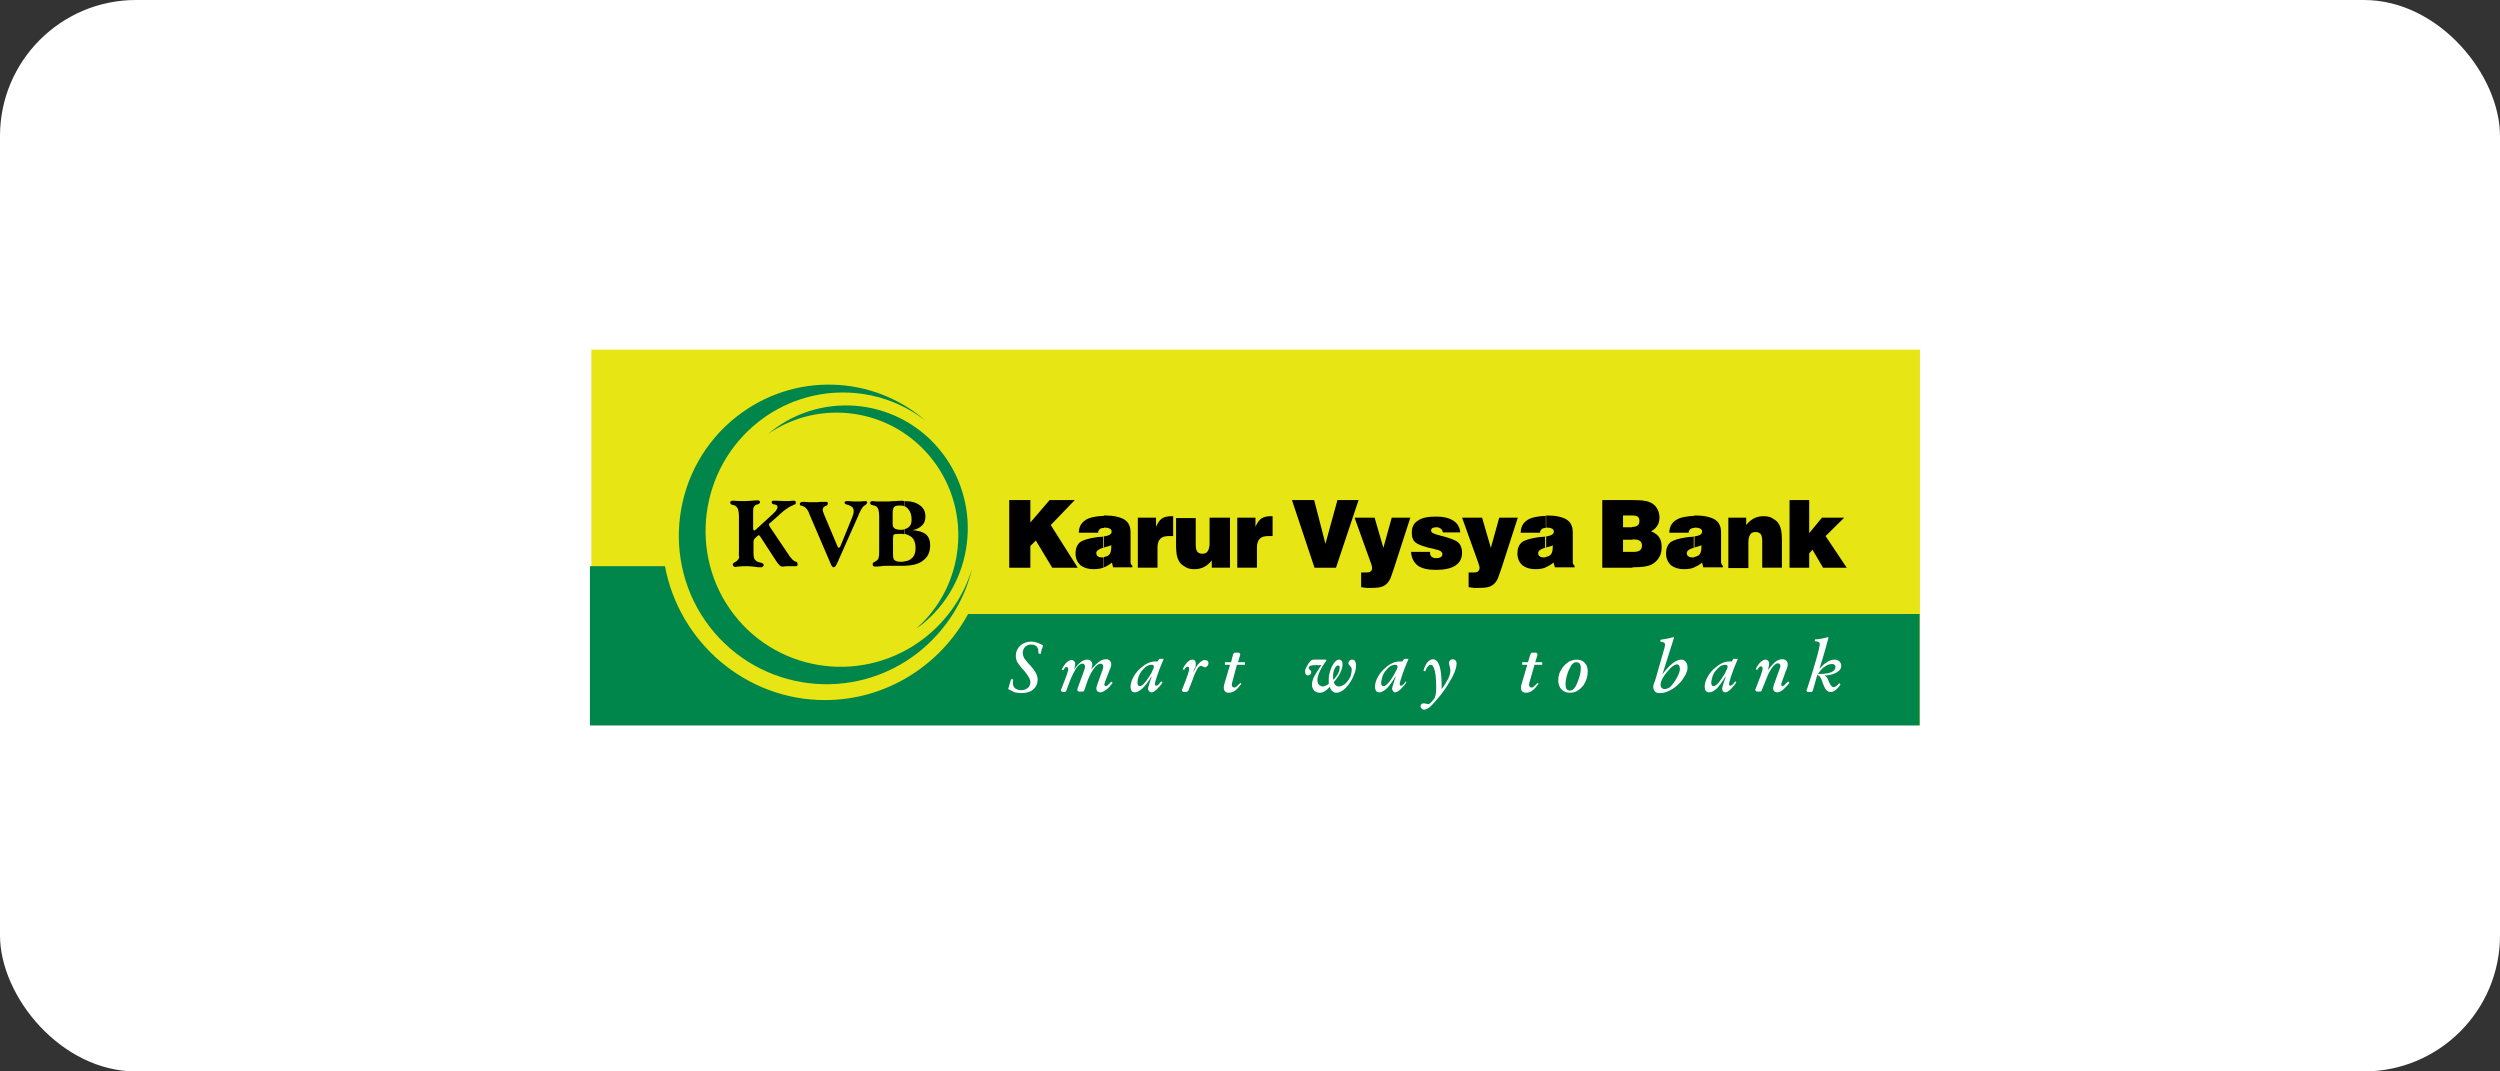 <svg width="147" height="63" viewBox="0 0 147 63" fill="none" xmlns="http://www.w3.org/2000/svg">
<rect x="0" y="0" width="147" height="63" fill="#333333" stroke="none"/>
<g clip-path="url(#clip0_1403_4196)">
<rect width="147" height="63" rx="8" fill="white"/>
<g clip-path="url(#clip1_1403_4196)">
<path d="M112.893 20.558H34.773V42.657H112.893V20.558Z" fill="#E7E514"/>
<path d="M48.868 33.206L47.561 30.157V30.135C47.476 29.962 47.39 29.854 47.283 29.79L47.219 29.768L47.154 29.746C47.09 29.725 47.069 29.725 47.047 29.703L47.026 29.638C47.026 29.595 47.047 29.573 47.069 29.552C47.09 29.53 47.133 29.508 47.197 29.508C47.219 29.508 47.24 29.508 47.283 29.508H47.304C47.454 29.53 47.583 29.53 47.711 29.53C47.797 29.53 47.883 29.53 47.947 29.53C48.033 29.53 48.14 29.53 48.247 29.508C48.268 29.508 48.332 29.508 48.397 29.508C48.461 29.508 48.504 29.508 48.547 29.508C48.59 29.508 48.632 29.508 48.654 29.53C48.675 29.552 48.675 29.573 48.675 29.616L48.654 29.681C48.654 29.703 48.611 29.725 48.568 29.746H48.547C48.44 29.79 48.375 29.876 48.375 29.962C48.375 29.984 48.375 30.027 48.397 30.092C48.418 30.135 48.44 30.2 48.461 30.265L49.254 32.146L49.275 32.19L49.318 32.211L49.361 32.19L49.404 32.146L50.11 30.417C50.132 30.352 50.153 30.287 50.175 30.222C50.196 30.157 50.196 30.114 50.196 30.049C50.196 29.962 50.175 29.898 50.132 29.833C50.089 29.79 50.003 29.746 49.917 29.703L49.853 29.681H49.832C49.725 29.66 49.66 29.616 49.66 29.552C49.66 29.508 49.682 29.487 49.703 29.487C49.725 29.465 49.768 29.465 49.81 29.465H49.853H49.896H49.917C50.089 29.487 50.26 29.487 50.41 29.487C50.474 29.487 50.539 29.487 50.603 29.487C50.667 29.487 50.731 29.465 50.817 29.465H50.86H50.881C50.924 29.465 50.946 29.465 50.967 29.487C50.989 29.508 50.989 29.53 50.989 29.552C50.989 29.595 50.946 29.66 50.86 29.703L50.839 29.725L50.774 29.768C50.71 29.833 50.624 29.962 50.517 30.2L50.496 30.244V30.265L50.474 30.308L49.339 32.86L49.318 32.903L49.296 32.968C49.211 33.141 49.168 33.249 49.125 33.292C49.082 33.336 49.039 33.357 49.018 33.357L48.954 33.336C48.932 33.314 48.911 33.271 48.868 33.206ZM53.173 29.465V29.768C53.088 29.725 53.002 29.725 52.895 29.725C52.745 29.725 52.638 29.746 52.574 29.811C52.509 29.876 52.488 30.027 52.488 30.244V30.784C52.488 30.914 52.509 31 52.595 31.065C52.659 31.108 52.766 31.152 52.938 31.152C53.023 31.152 53.109 31.152 53.173 31.13V31.411C53.066 31.39 52.981 31.39 52.852 31.39C52.681 31.39 52.595 31.411 52.552 31.433C52.531 31.454 52.509 31.541 52.509 31.671V32.579C52.509 32.773 52.531 32.903 52.617 32.947C52.681 33.011 52.809 33.033 53.002 33.033C53.066 33.033 53.109 33.033 53.173 33.011V33.271C53.088 33.271 53.023 33.271 52.938 33.271C52.809 33.271 52.638 33.271 52.445 33.271C52.402 33.271 52.359 33.271 52.338 33.271H52.295C52.209 33.271 52.145 33.271 52.102 33.271C51.995 33.271 51.91 33.271 51.824 33.292C51.738 33.292 51.631 33.314 51.545 33.314H51.503C51.46 33.314 51.417 33.314 51.417 33.314L51.331 33.271L51.31 33.184L51.331 33.098C51.353 33.076 51.395 33.055 51.438 33.033C51.524 32.99 51.567 32.947 51.61 32.903C51.653 32.86 51.674 32.795 51.674 32.73C51.695 32.665 51.695 32.536 51.695 32.341V30.352C51.695 30.179 51.674 30.071 51.653 29.984C51.631 29.898 51.588 29.833 51.545 29.79C51.481 29.746 51.417 29.725 51.31 29.703L51.224 29.681L51.181 29.638L51.16 29.573L51.181 29.508L51.267 29.465H51.31H51.331C51.438 29.487 51.567 29.487 51.674 29.487C51.781 29.487 51.91 29.487 52.038 29.487C52.102 29.487 52.188 29.487 52.252 29.487C52.338 29.487 52.424 29.465 52.509 29.465C52.531 29.465 52.574 29.465 52.638 29.465C52.831 29.444 52.981 29.444 53.066 29.444L53.173 29.465ZM43.449 32.341V30.352C43.449 30.179 43.427 30.071 43.406 29.984C43.384 29.898 43.342 29.833 43.299 29.79L43.213 29.725C43.17 29.703 43.127 29.703 43.063 29.681H43.042L42.999 29.66L42.956 29.616L42.935 29.552C42.935 29.508 42.956 29.487 42.977 29.465C42.999 29.444 43.042 29.444 43.084 29.444H43.127H43.17H43.192C43.406 29.465 43.599 29.465 43.791 29.465C44.006 29.465 44.198 29.444 44.434 29.422H44.477H44.52H44.541C44.584 29.422 44.627 29.422 44.648 29.444C44.67 29.465 44.691 29.487 44.691 29.53C44.691 29.573 44.648 29.616 44.562 29.66H44.541C44.498 29.66 44.477 29.681 44.455 29.681L44.391 29.725C44.348 29.768 44.327 29.811 44.306 29.854C44.284 29.898 44.284 30.006 44.284 30.179V31.108L44.306 31.173L44.348 31.195L44.391 31.173L44.455 31.13L45.419 30.244C45.526 30.135 45.612 30.071 45.655 29.984C45.698 29.919 45.719 29.854 45.719 29.811C45.719 29.725 45.655 29.681 45.548 29.66H45.526H45.505C45.419 29.638 45.377 29.595 45.377 29.552C45.377 29.508 45.377 29.487 45.398 29.465C45.419 29.444 45.441 29.444 45.505 29.444H45.569H45.633H45.676C45.848 29.444 45.998 29.465 46.126 29.465C46.276 29.465 46.426 29.465 46.597 29.444H46.619H46.64H46.662C46.726 29.444 46.769 29.444 46.769 29.465C46.79 29.487 46.79 29.508 46.79 29.552C46.79 29.595 46.79 29.616 46.769 29.638C46.769 29.66 46.726 29.66 46.662 29.681L46.64 29.703C46.597 29.725 46.555 29.746 46.533 29.746C46.362 29.833 46.126 29.984 45.848 30.244L45.826 30.265L45.805 30.287L45.291 30.741C45.248 30.762 45.227 30.784 45.227 30.806L45.205 30.849L45.227 30.892C45.227 30.914 45.248 30.936 45.269 30.979L46.447 32.73C46.512 32.795 46.555 32.86 46.597 32.903C46.64 32.947 46.705 32.99 46.747 33.011L46.812 33.033C46.855 33.033 46.876 33.055 46.876 33.076C46.876 33.098 46.897 33.12 46.897 33.163C46.897 33.206 46.897 33.249 46.876 33.271C46.855 33.292 46.812 33.292 46.747 33.292H46.683H46.64C46.597 33.292 46.555 33.292 46.512 33.292C46.469 33.292 46.426 33.292 46.383 33.292C46.276 33.292 46.169 33.292 46.041 33.314H46.019H45.998C45.933 33.314 45.891 33.292 45.826 33.228C45.762 33.163 45.698 33.076 45.612 32.947L44.712 31.563L44.67 31.498L44.627 31.476H44.584L44.562 31.498L44.391 31.649L44.327 31.736C44.327 31.757 44.306 31.8 44.306 31.844V32.536C44.306 32.687 44.327 32.773 44.348 32.838C44.37 32.903 44.434 32.947 44.498 33.011C44.541 33.033 44.605 33.055 44.691 33.076H44.712C44.777 33.098 44.841 33.12 44.862 33.141C44.884 33.163 44.905 33.184 44.905 33.228C44.905 33.271 44.884 33.292 44.862 33.314L44.777 33.357C44.734 33.357 44.712 33.357 44.691 33.357H44.605C44.498 33.336 44.391 33.336 44.284 33.314C44.177 33.314 44.07 33.292 43.984 33.292C43.898 33.292 43.791 33.292 43.684 33.292C43.599 33.292 43.492 33.314 43.406 33.314C43.363 33.314 43.32 33.314 43.299 33.336H43.213L43.127 33.292L43.084 33.206C43.084 33.163 43.127 33.098 43.213 33.055C43.256 33.033 43.299 33.011 43.32 32.99L43.384 32.925C43.427 32.882 43.449 32.817 43.47 32.752C43.427 32.665 43.449 32.536 43.449 32.341ZM53.173 33.271V33.011C53.366 32.99 53.516 32.925 53.623 32.817C53.773 32.687 53.837 32.471 53.837 32.211C53.837 31.93 53.752 31.714 53.602 31.584C53.495 31.498 53.366 31.433 53.195 31.39V31.108C53.302 31.087 53.388 31.044 53.452 30.979C53.559 30.892 53.602 30.741 53.602 30.546C53.602 30.287 53.538 30.092 53.409 29.941C53.345 29.854 53.281 29.811 53.195 29.768V29.465C53.58 29.465 53.88 29.552 54.073 29.703C54.309 29.854 54.416 30.092 54.416 30.373C54.416 30.59 54.352 30.762 54.223 30.892C54.094 31.022 53.902 31.13 53.645 31.173C54.009 31.195 54.266 31.282 54.437 31.411C54.609 31.563 54.694 31.779 54.694 32.06C54.694 32.471 54.544 32.773 54.266 32.968C54.03 33.163 53.666 33.249 53.173 33.271Z" fill="black"/>
<path d="M45.356 25.358C48.462 22.915 52.981 23.477 55.402 26.634C57.822 29.77 57.265 34.332 54.138 36.776C54.052 36.84 53.945 36.905 53.859 36.97C56.73 34.483 57.201 30.094 54.845 27.045C52.489 23.996 48.183 23.369 45.077 25.575C45.184 25.51 45.27 25.423 45.356 25.358Z" fill="#00854A"/>
<path d="M43.32 24.492C46.683 21.854 51.352 22.049 54.437 24.752C51.631 22.546 47.561 22.481 44.605 24.795C41.113 27.541 40.449 32.622 43.148 36.125C45.847 39.628 50.902 40.234 54.394 37.488C55.765 36.407 56.686 34.979 57.157 33.444C56.707 35.325 55.636 37.055 54.008 38.353C50.196 41.358 44.691 40.688 41.734 36.861C38.779 33.033 39.507 27.476 43.32 24.492Z" fill="#00854A"/>
<path d="M34.71 33.294H39.101C39.936 37.77 43.856 41.165 48.505 41.165C52.124 41.165 55.295 39.111 56.923 36.105H112.872V42.657H34.688V33.294H34.71Z" fill="#00854A"/>
<path d="M80.035 34.526V33.661H80.356C80.463 33.661 80.549 33.64 80.592 33.596C80.656 33.553 80.678 33.488 80.678 33.402C80.678 33.359 80.678 33.315 80.656 33.272C80.656 33.229 80.635 33.164 80.613 33.121L79.649 30.439H80.828L81.342 32.213L81.834 30.439H82.927L81.984 33.359C81.877 33.683 81.791 33.921 81.749 34.029C81.684 34.159 81.62 34.245 81.556 34.31C81.47 34.397 81.363 34.461 81.234 34.505C81.106 34.548 80.913 34.569 80.635 34.569C80.549 34.569 80.463 34.569 80.356 34.569C80.249 34.548 80.142 34.548 80.035 34.526Z" fill="black"/>
<path d="M86.355 34.526V33.661H86.677C86.784 33.661 86.869 33.64 86.912 33.596C86.955 33.553 86.998 33.488 86.998 33.402C86.998 33.359 86.998 33.315 86.977 33.272C86.955 33.229 86.955 33.164 86.934 33.121L85.97 30.439H87.148L87.662 32.213L88.155 30.439H89.247L88.305 33.359C88.197 33.683 88.112 33.921 88.069 34.029C88.005 34.159 87.94 34.245 87.876 34.31C87.79 34.397 87.683 34.461 87.555 34.505C87.426 34.548 87.234 34.569 86.955 34.569C86.869 34.569 86.784 34.569 86.677 34.569C86.57 34.548 86.462 34.548 86.355 34.526Z" fill="black"/>
<path d="M59.343 33.381V29.402H60.585V30.721L61.72 29.402H63.198L61.785 30.873L63.37 33.381H61.87L60.906 31.781L60.585 32.105V33.381H59.343Z" fill="black"/>
<path d="M64.913 30.331V31.045C64.806 31.045 64.72 31.066 64.677 31.11C64.613 31.153 64.57 31.239 64.57 31.326H63.435C63.435 31.002 63.563 30.742 63.842 30.569C64.078 30.418 64.442 30.353 64.913 30.331ZM64.913 32.191C64.613 32.277 64.463 32.385 64.463 32.515C64.463 32.602 64.485 32.666 64.549 32.71C64.613 32.753 64.677 32.775 64.784 32.775C64.827 32.775 64.87 32.775 64.891 32.775V33.38H64.87C64.699 33.445 64.506 33.467 64.292 33.467C63.971 33.467 63.713 33.38 63.521 33.229C63.349 33.056 63.242 32.84 63.242 32.537C63.242 32.256 63.328 32.039 63.499 31.888C63.671 31.758 64.013 31.65 64.506 31.585C64.57 31.585 64.656 31.564 64.763 31.564C64.806 31.564 64.827 31.564 64.87 31.542V32.191H64.913ZM65.341 32.061C65.234 32.104 65.084 32.148 64.913 32.191V31.542C65.213 31.499 65.363 31.412 65.363 31.261C65.363 31.174 65.32 31.11 65.256 31.088C65.191 31.045 65.084 31.023 64.934 31.023H64.913V30.31H64.977C65.213 30.31 65.448 30.331 65.641 30.374C65.834 30.418 66.005 30.483 66.112 30.547C66.241 30.634 66.348 30.742 66.391 30.872C66.455 30.98 66.477 31.153 66.477 31.369V33.013C66.477 33.077 66.477 33.121 66.498 33.164C66.519 33.207 66.562 33.25 66.584 33.272V33.358H65.448L65.384 33.077C65.234 33.207 65.084 33.294 64.913 33.358V32.753C65.041 32.731 65.149 32.688 65.213 32.623C65.299 32.537 65.341 32.385 65.341 32.191V32.104V32.061Z" fill="black"/>
<path d="M66.904 33.38V30.439H67.975V30.98C68.061 30.763 68.168 30.612 68.297 30.504C68.447 30.396 68.639 30.352 68.875 30.352H68.982V31.52C68.939 31.52 68.896 31.52 68.853 31.52C68.811 31.52 68.768 31.52 68.746 31.52C68.511 31.52 68.339 31.564 68.232 31.672C68.125 31.78 68.061 31.953 68.061 32.169V33.38H66.904Z" fill="black"/>
<path d="M72.323 30.439V33.38H71.251V32.948C71.123 33.121 70.973 33.251 70.802 33.337C70.63 33.423 70.438 33.467 70.245 33.467C70.073 33.467 69.902 33.445 69.773 33.38C69.645 33.315 69.516 33.229 69.409 33.121C69.324 33.013 69.259 32.883 69.217 32.731C69.174 32.58 69.152 32.321 69.152 31.975V30.461H70.309V31.975C70.309 32.191 70.331 32.342 70.395 32.429C70.459 32.515 70.566 32.559 70.695 32.559C70.844 32.559 70.952 32.515 71.016 32.407C71.08 32.299 71.123 32.148 71.123 31.953V30.439H72.323Z" fill="black"/>
<path d="M72.751 33.38V30.439H73.822V30.98C73.908 30.763 74.015 30.612 74.143 30.504C74.293 30.396 74.486 30.352 74.722 30.352H74.829V31.52C74.786 31.52 74.743 31.52 74.7 31.52C74.657 31.52 74.615 31.52 74.593 31.52C74.358 31.52 74.186 31.564 74.079 31.672C73.972 31.78 73.908 31.953 73.908 32.169V33.38H72.751Z" fill="black"/>
<path d="M75.965 29.402H77.272L77.936 31.976L78.642 29.402H79.885L78.557 33.381H77.293L75.965 29.402Z" fill="black"/>
<path d="M82.97 32.45H84.084C84.084 32.58 84.105 32.666 84.169 32.731C84.234 32.796 84.341 32.818 84.448 32.818C84.576 32.818 84.662 32.796 84.726 32.753C84.79 32.709 84.812 32.645 84.812 32.58C84.812 32.45 84.662 32.342 84.383 32.298L84.319 32.277C83.784 32.169 83.42 32.039 83.248 31.909C83.077 31.779 83.013 31.585 83.013 31.326C83.013 31.001 83.12 30.763 83.377 30.612C83.612 30.439 83.977 30.374 84.448 30.374C84.876 30.374 85.219 30.46 85.454 30.612C85.69 30.763 85.84 31.001 85.861 31.304H84.833C84.833 31.217 84.79 31.152 84.726 31.088C84.662 31.044 84.576 31.001 84.469 31.001C84.362 31.001 84.298 31.023 84.234 31.044C84.169 31.088 84.148 31.131 84.148 31.196C84.148 31.304 84.276 31.39 84.555 31.455C84.619 31.477 84.683 31.477 84.705 31.498C85.24 31.628 85.583 31.758 85.733 31.888C85.883 32.017 85.969 32.234 85.969 32.493C85.969 32.839 85.84 33.077 85.583 33.25C85.326 33.423 84.94 33.509 84.426 33.509C83.955 33.509 83.591 33.423 83.355 33.25C83.12 33.055 82.991 32.796 82.97 32.45Z" fill="black"/>
<path d="M90.894 30.331V31.045C90.787 31.045 90.702 31.066 90.659 31.11C90.594 31.153 90.552 31.239 90.552 31.326H89.416C89.416 31.002 89.545 30.742 89.823 30.569C90.059 30.418 90.423 30.353 90.894 30.331ZM90.894 32.191C90.594 32.277 90.445 32.385 90.445 32.515C90.445 32.602 90.466 32.666 90.53 32.71C90.594 32.753 90.659 32.775 90.766 32.775C90.809 32.775 90.852 32.775 90.873 32.775V33.38H90.852C90.68 33.445 90.487 33.467 90.273 33.467C89.952 33.467 89.695 33.38 89.502 33.229C89.331 33.056 89.224 32.84 89.224 32.537C89.224 32.256 89.309 32.039 89.481 31.888C89.652 31.758 89.995 31.65 90.487 31.585C90.552 31.585 90.637 31.564 90.745 31.564C90.787 31.564 90.809 31.564 90.852 31.542V32.191H90.894ZM91.344 32.061C91.237 32.104 91.087 32.148 90.916 32.191V31.542C91.216 31.499 91.366 31.412 91.366 31.261C91.366 31.174 91.323 31.11 91.258 31.088C91.194 31.045 91.087 31.023 90.937 31.023H90.916V30.31H90.98C91.216 30.31 91.451 30.331 91.644 30.374C91.858 30.418 92.008 30.483 92.115 30.547C92.244 30.634 92.351 30.742 92.394 30.872C92.458 30.98 92.48 31.153 92.48 31.369V33.013C92.48 33.077 92.48 33.121 92.501 33.164C92.522 33.207 92.565 33.25 92.587 33.272V33.358H91.43L91.344 33.077C91.194 33.207 91.044 33.294 90.873 33.358V32.753C91.001 32.731 91.109 32.688 91.173 32.623C91.258 32.537 91.301 32.385 91.301 32.191C91.301 32.148 91.301 32.126 91.301 32.104L91.344 32.061Z" fill="black"/>
<path d="M95.435 32.451H95.992V33.381H95.949H94.214V29.402H95.82C95.885 29.402 95.927 29.402 95.992 29.402V30.311C95.927 30.311 95.863 30.311 95.778 30.311H95.435V31.003H95.949H95.992V31.738H95.435V32.451ZM95.992 32.451H96.013C96.206 32.451 96.335 32.43 96.42 32.365C96.506 32.3 96.549 32.213 96.549 32.084C96.549 31.954 96.506 31.867 96.42 31.802C96.335 31.738 96.206 31.716 95.992 31.716H95.97V30.981C96.12 30.981 96.227 30.959 96.292 30.894C96.356 30.851 96.399 30.765 96.399 30.635C96.399 30.505 96.356 30.419 96.292 30.375C96.227 30.332 96.12 30.311 95.97 30.311V29.402C96.227 29.402 96.42 29.424 96.549 29.424C96.72 29.446 96.849 29.467 96.956 29.511C97.148 29.575 97.32 29.705 97.406 29.856C97.513 30.008 97.577 30.202 97.577 30.44C97.577 30.613 97.534 30.786 97.448 30.916C97.363 31.046 97.255 31.154 97.084 31.24C97.298 31.327 97.448 31.435 97.555 31.586C97.662 31.738 97.705 31.932 97.705 32.17C97.705 32.408 97.662 32.603 97.555 32.776C97.448 32.949 97.32 33.078 97.127 33.186C96.999 33.251 96.849 33.295 96.699 33.316C96.549 33.338 96.292 33.359 95.949 33.359V32.451H95.992Z" fill="black"/>
<path d="M99.635 30.331V31.045C99.528 31.045 99.442 31.066 99.399 31.11C99.335 31.153 99.292 31.239 99.292 31.326H98.157C98.157 31.002 98.285 30.742 98.564 30.569C98.799 30.418 99.163 30.353 99.635 30.331ZM99.635 32.191C99.335 32.277 99.185 32.385 99.185 32.515C99.185 32.602 99.206 32.666 99.27 32.71C99.335 32.753 99.399 32.775 99.506 32.775C99.549 32.775 99.592 32.775 99.613 32.775V33.38H99.592C99.42 33.445 99.228 33.467 99.013 33.467C98.692 33.467 98.435 33.38 98.242 33.229C98.071 33.056 97.964 32.84 97.964 32.537C97.964 32.256 98.05 32.039 98.221 31.888C98.392 31.758 98.735 31.65 99.228 31.585C99.292 31.585 99.378 31.564 99.485 31.564C99.528 31.564 99.549 31.564 99.592 31.542V32.191H99.635ZM100.063 32.061C99.956 32.104 99.806 32.148 99.635 32.191V31.542C99.934 31.499 100.084 31.412 100.084 31.261C100.084 31.174 100.042 31.11 99.977 31.088C99.913 31.045 99.806 31.023 99.656 31.023H99.635V30.31H99.699C99.934 30.31 100.17 30.331 100.363 30.374C100.556 30.418 100.727 30.483 100.834 30.547C100.963 30.634 101.07 30.742 101.113 30.872C101.177 30.98 101.198 31.153 101.198 31.369V33.013C101.198 33.077 101.198 33.121 101.22 33.164C101.241 33.207 101.284 33.25 101.305 33.272V33.358H100.149L100.084 33.077C99.934 33.207 99.785 33.294 99.613 33.358V32.753C99.742 32.731 99.849 32.688 99.913 32.623C99.999 32.537 100.042 32.385 100.042 32.191V32.104L100.063 32.061Z" fill="black"/>
<path d="M101.627 33.38V30.439H102.677V30.872C102.805 30.698 102.976 30.569 103.126 30.482C103.298 30.396 103.491 30.352 103.683 30.352C103.855 30.352 104.026 30.374 104.155 30.439C104.283 30.504 104.412 30.59 104.519 30.698C104.604 30.807 104.669 30.936 104.711 31.088C104.754 31.239 104.776 31.499 104.776 31.845V33.38H103.619V31.866C103.619 31.65 103.598 31.499 103.533 31.412C103.469 31.326 103.362 31.282 103.233 31.282C103.084 31.282 102.976 31.326 102.912 31.434C102.848 31.542 102.805 31.672 102.805 31.888V33.401H101.627V33.38Z" fill="black"/>
<path d="M105.225 33.381V29.402H106.381V31.348L107.131 30.44H108.438L107.345 31.521L108.588 33.381H107.195L106.574 32.322L106.381 32.538V33.381H105.225Z" fill="black"/>
<path d="M106.596 40.602L106.554 40.667C106.532 40.689 106.489 40.689 106.446 40.689H106.382H106.361C106.318 40.689 106.275 40.689 106.254 40.667L106.211 40.602L106.232 40.559L106.254 40.516C106.468 39.889 106.639 39.305 106.789 38.786C106.939 38.267 107.003 37.964 107.003 37.856C107.003 37.77 106.918 37.726 106.768 37.705H106.704L106.725 37.596C106.853 37.596 106.982 37.575 107.111 37.553C107.239 37.532 107.368 37.488 107.475 37.467L107.517 37.488C107.389 37.986 107.282 38.353 107.196 38.635C107.111 38.916 107.046 39.132 106.982 39.326C107.153 39.132 107.303 39.002 107.453 38.916C107.603 38.829 107.732 38.786 107.882 38.786C107.989 38.786 108.096 38.829 108.16 38.894C108.224 38.959 108.267 39.045 108.267 39.153C108.267 39.305 108.182 39.434 107.989 39.543C107.796 39.651 107.56 39.716 107.282 39.716C107.325 39.737 107.368 39.781 107.41 39.824C107.453 39.867 107.496 39.975 107.539 40.083L107.56 40.127C107.646 40.321 107.732 40.408 107.817 40.408C107.86 40.408 107.903 40.386 107.967 40.343C108.032 40.3 108.074 40.256 108.139 40.17L108.224 40.235C108.139 40.386 108.032 40.494 107.924 40.581C107.817 40.667 107.732 40.689 107.625 40.689C107.539 40.689 107.453 40.645 107.389 40.581C107.325 40.516 107.26 40.364 107.175 40.17C107.175 40.148 107.153 40.127 107.153 40.083C107.068 39.824 106.961 39.694 106.853 39.694L106.596 40.602ZM106.896 39.629H106.961H107.025C107.303 39.629 107.539 39.586 107.689 39.521C107.839 39.456 107.924 39.348 107.924 39.218C107.924 39.153 107.903 39.11 107.86 39.089C107.817 39.045 107.775 39.045 107.71 39.045C107.582 39.045 107.453 39.089 107.303 39.197C107.153 39.283 107.025 39.434 106.896 39.629ZM103.319 39.391L103.233 39.348C103.319 39.175 103.405 39.045 103.512 38.937C103.619 38.851 103.705 38.786 103.812 38.786C103.876 38.786 103.919 38.807 103.962 38.851C104.005 38.894 104.026 38.937 104.026 39.002C104.026 39.045 104.026 39.11 104.005 39.175C103.983 39.24 103.983 39.326 103.94 39.413C104.112 39.197 104.262 39.024 104.39 38.916C104.54 38.807 104.669 38.764 104.797 38.764C104.904 38.764 104.968 38.786 105.033 38.851C105.097 38.894 105.118 38.98 105.118 39.067C105.118 39.11 105.118 39.153 105.097 39.218C105.076 39.283 105.054 39.37 104.99 39.499L104.968 39.564C104.819 39.975 104.733 40.213 104.733 40.256L104.754 40.321L104.819 40.343C104.84 40.343 104.883 40.321 104.926 40.278C104.968 40.235 105.033 40.17 105.14 40.062L105.226 40.148C105.076 40.343 104.926 40.472 104.819 40.581C104.69 40.667 104.583 40.71 104.497 40.71C104.433 40.71 104.369 40.689 104.326 40.645C104.283 40.602 104.262 40.559 104.262 40.472C104.262 40.429 104.262 40.386 104.283 40.343C104.304 40.3 104.304 40.213 104.347 40.148L104.604 39.434L104.626 39.37C104.669 39.261 104.69 39.197 104.69 39.153C104.69 39.11 104.669 39.067 104.647 39.045C104.626 39.024 104.583 39.002 104.54 39.002C104.433 39.002 104.326 39.089 104.197 39.261C104.069 39.434 103.962 39.651 103.855 39.932L103.619 40.516C103.598 40.581 103.576 40.624 103.555 40.645C103.533 40.667 103.49 40.667 103.448 40.667H103.405H103.383C103.319 40.667 103.276 40.667 103.255 40.645L103.212 40.581V40.559V40.537L103.233 40.494C103.362 40.148 103.469 39.889 103.533 39.716C103.598 39.521 103.64 39.413 103.64 39.326C103.64 39.283 103.64 39.24 103.619 39.218C103.598 39.197 103.576 39.175 103.533 39.175L103.448 39.218C103.405 39.283 103.362 39.326 103.319 39.391ZM102.098 40.127C101.97 40.321 101.841 40.451 101.734 40.559C101.627 40.645 101.541 40.71 101.456 40.71C101.391 40.71 101.348 40.689 101.306 40.645C101.284 40.602 101.263 40.559 101.263 40.494C101.263 40.451 101.284 40.364 101.327 40.235C101.37 40.105 101.413 39.953 101.477 39.781H101.456C101.284 40.083 101.113 40.3 100.963 40.472C100.792 40.624 100.642 40.71 100.513 40.71C100.427 40.71 100.363 40.689 100.299 40.624C100.256 40.559 100.235 40.472 100.235 40.364C100.235 40.191 100.299 39.997 100.406 39.802C100.513 39.608 100.663 39.413 100.856 39.261C101.006 39.132 101.134 39.045 101.284 38.98C101.434 38.916 101.563 38.894 101.713 38.894C101.734 38.894 101.777 38.894 101.82 38.894L101.927 38.743H102.184C102.013 39.132 101.884 39.478 101.798 39.737C101.713 39.997 101.67 40.148 101.67 40.213C101.67 40.256 101.67 40.278 101.691 40.3L101.734 40.321C101.777 40.321 101.82 40.3 101.841 40.278C101.884 40.256 101.948 40.17 102.034 40.062L102.098 40.127ZM100.62 40.148C100.62 40.213 100.642 40.278 100.663 40.3C100.684 40.343 100.727 40.343 100.77 40.343C100.834 40.343 100.899 40.3 100.984 40.213C101.07 40.127 101.177 39.997 101.284 39.824C101.37 39.694 101.456 39.564 101.498 39.434C101.563 39.326 101.584 39.24 101.584 39.197C101.584 39.153 101.563 39.132 101.541 39.11C101.52 39.089 101.477 39.089 101.434 39.089C101.348 39.089 101.284 39.11 101.199 39.153C101.113 39.197 101.049 39.261 100.963 39.348C100.856 39.456 100.77 39.586 100.706 39.737C100.663 39.91 100.62 40.04 100.62 40.148ZM97.364 39.867L97.878 38.072C97.878 38.029 97.9 37.986 97.9 37.964V37.878C97.9 37.791 97.814 37.748 97.621 37.726L97.643 37.618C97.771 37.596 97.9 37.575 98.028 37.553C98.157 37.532 98.264 37.488 98.392 37.467L98.435 37.488L97.75 39.651C97.964 39.37 98.157 39.153 98.35 39.002C98.542 38.851 98.714 38.786 98.864 38.786C98.971 38.786 99.056 38.829 99.121 38.916C99.185 39.002 99.228 39.11 99.228 39.24C99.228 39.391 99.185 39.521 99.099 39.694C99.014 39.845 98.907 40.018 98.757 40.17C98.564 40.364 98.371 40.516 98.178 40.602C97.986 40.71 97.793 40.754 97.6 40.754C97.471 40.754 97.386 40.732 97.322 40.667C97.257 40.602 97.214 40.516 97.214 40.408C97.214 40.364 97.214 40.3 97.236 40.235C97.279 40.127 97.322 40.018 97.364 39.867ZM98.607 39.067C98.542 39.067 98.478 39.089 98.392 39.153C98.307 39.197 98.221 39.283 98.114 39.413C97.964 39.564 97.857 39.716 97.771 39.867C97.686 40.018 97.643 40.148 97.643 40.256C97.643 40.343 97.664 40.408 97.707 40.451C97.75 40.494 97.814 40.516 97.878 40.516C97.964 40.516 98.028 40.494 98.114 40.451C98.2 40.408 98.264 40.343 98.328 40.256C98.457 40.105 98.564 39.932 98.65 39.759C98.735 39.586 98.778 39.434 98.778 39.326C98.778 39.261 98.757 39.197 98.735 39.153C98.714 39.089 98.671 39.067 98.607 39.067ZM92.716 38.786C92.909 38.786 93.08 38.851 93.187 38.98C93.316 39.11 93.359 39.283 93.359 39.499C93.359 39.629 93.337 39.759 93.294 39.91C93.252 40.04 93.187 40.17 93.102 40.3C92.995 40.429 92.888 40.537 92.738 40.624C92.609 40.71 92.459 40.732 92.309 40.732C92.095 40.732 91.945 40.667 91.817 40.537C91.688 40.408 91.624 40.213 91.624 39.997C91.624 39.867 91.645 39.737 91.688 39.608C91.731 39.478 91.817 39.348 91.902 39.218C92.009 39.089 92.138 38.98 92.266 38.894C92.416 38.829 92.566 38.786 92.716 38.786ZM92.673 38.937C92.609 38.937 92.545 38.959 92.481 39.024C92.416 39.067 92.373 39.153 92.309 39.283C92.224 39.434 92.159 39.608 92.116 39.781C92.074 39.953 92.052 40.105 92.052 40.256C92.052 40.364 92.074 40.451 92.116 40.516C92.159 40.581 92.224 40.602 92.309 40.602C92.395 40.602 92.459 40.581 92.523 40.516C92.588 40.451 92.652 40.364 92.716 40.213C92.78 40.062 92.845 39.91 92.888 39.737C92.93 39.586 92.952 39.434 92.952 39.283C92.952 39.175 92.93 39.089 92.888 39.024C92.823 38.959 92.759 38.937 92.673 38.937ZM90.467 40.213C90.338 40.386 90.21 40.537 90.103 40.602C89.996 40.689 89.867 40.732 89.739 40.732C89.653 40.732 89.567 40.71 89.525 40.667C89.46 40.624 89.439 40.559 89.439 40.451C89.439 40.429 89.439 40.386 89.439 40.364C89.439 40.321 89.46 40.3 89.46 40.256L89.803 39.089H89.503V38.937H89.846L89.974 38.505C89.996 38.462 90.017 38.418 90.039 38.397C90.06 38.375 90.124 38.375 90.189 38.375H90.231C90.296 38.375 90.338 38.375 90.36 38.397L90.403 38.462V38.505L90.274 38.937H90.681V39.089H90.231L89.931 40.127C89.931 40.17 89.91 40.191 89.91 40.213V40.278C89.91 40.321 89.931 40.364 89.953 40.386C89.974 40.408 90.017 40.429 90.06 40.429C90.103 40.429 90.146 40.408 90.189 40.364C90.231 40.321 90.317 40.256 90.424 40.148L90.467 40.213ZM83.805 39.478L83.698 39.434C83.763 39.218 83.848 39.045 83.934 38.937C84.041 38.829 84.148 38.764 84.255 38.764C84.427 38.764 84.555 38.894 84.641 39.153C84.726 39.413 84.769 39.802 84.769 40.343V40.516C84.941 40.3 85.048 40.105 85.155 39.91C85.24 39.716 85.283 39.564 85.283 39.413C85.283 39.348 85.262 39.283 85.24 39.175C85.219 39.089 85.198 39.024 85.198 38.98C85.198 38.916 85.219 38.872 85.262 38.829C85.305 38.786 85.348 38.764 85.412 38.764C85.476 38.764 85.54 38.786 85.583 38.829C85.626 38.872 85.647 38.937 85.647 39.024C85.647 39.218 85.562 39.478 85.412 39.781C85.24 40.105 85.026 40.451 84.748 40.818C84.491 41.143 84.298 41.359 84.148 41.51C83.998 41.64 83.87 41.727 83.741 41.727C83.677 41.727 83.634 41.705 83.591 41.662C83.548 41.618 83.527 41.575 83.527 41.532C83.527 41.467 83.548 41.424 83.591 41.402C83.613 41.359 83.677 41.359 83.72 41.359C83.763 41.359 83.805 41.359 83.87 41.381C83.934 41.402 83.977 41.402 83.977 41.402C84.02 41.402 84.062 41.381 84.127 41.316C84.191 41.273 84.234 41.186 84.298 41.121C84.362 41.056 84.384 40.97 84.405 40.883C84.427 40.797 84.448 40.667 84.448 40.516C84.448 40.04 84.427 39.672 84.362 39.434C84.298 39.197 84.234 39.089 84.127 39.089C84.062 39.089 84.02 39.11 83.977 39.175C83.891 39.261 83.848 39.348 83.805 39.478ZM82.692 40.127C82.563 40.321 82.434 40.451 82.327 40.559C82.22 40.645 82.113 40.71 82.049 40.71C81.985 40.71 81.942 40.689 81.92 40.645C81.878 40.602 81.856 40.559 81.856 40.494C81.856 40.451 81.878 40.364 81.92 40.235C81.963 40.105 82.006 39.953 82.07 39.781H82.049C81.878 40.083 81.706 40.3 81.556 40.472C81.385 40.624 81.235 40.71 81.106 40.71C81.021 40.71 80.957 40.689 80.914 40.624C80.871 40.559 80.849 40.472 80.849 40.364C80.849 40.191 80.914 39.997 81.021 39.802C81.128 39.608 81.278 39.413 81.471 39.261C81.599 39.132 81.749 39.045 81.899 38.98C82.028 38.916 82.177 38.894 82.327 38.894C82.349 38.894 82.392 38.894 82.434 38.894H82.456L82.563 38.743H82.82C82.649 39.132 82.52 39.478 82.434 39.737C82.349 39.997 82.306 40.148 82.306 40.213C82.306 40.256 82.306 40.278 82.327 40.3L82.37 40.321C82.413 40.321 82.456 40.3 82.477 40.278C82.52 40.256 82.584 40.17 82.67 40.062L82.692 40.127ZM81.213 40.148C81.213 40.213 81.213 40.278 81.256 40.3C81.278 40.343 81.321 40.343 81.364 40.343C81.428 40.343 81.492 40.3 81.578 40.213C81.663 40.127 81.77 39.997 81.878 39.824C81.963 39.694 82.028 39.564 82.092 39.434C82.156 39.326 82.177 39.24 82.177 39.197C82.177 39.153 82.156 39.132 82.135 39.11C82.113 39.089 82.07 39.089 82.028 39.089C81.942 39.089 81.878 39.11 81.792 39.153C81.706 39.197 81.621 39.261 81.556 39.348C81.449 39.456 81.364 39.586 81.299 39.737C81.256 39.91 81.213 40.04 81.213 40.148ZM77.701 39.11H77.272C77.165 39.11 77.101 39.132 77.037 39.153C76.994 39.175 76.951 39.24 76.951 39.283C76.951 39.305 76.972 39.348 77.037 39.391C77.079 39.434 77.101 39.478 77.101 39.521C77.101 39.564 77.079 39.629 77.037 39.651C76.994 39.694 76.951 39.716 76.908 39.716C76.844 39.716 76.822 39.694 76.78 39.651C76.758 39.608 76.737 39.564 76.737 39.478C76.737 39.413 76.758 39.326 76.822 39.218C76.887 39.089 76.951 38.98 77.037 38.894C77.058 38.851 77.101 38.829 77.144 38.807C77.186 38.786 77.229 38.786 77.272 38.786C77.294 38.786 77.337 38.786 77.422 38.786C77.508 38.786 77.572 38.786 77.636 38.786C77.679 38.786 77.743 38.786 77.786 38.786C77.851 38.786 77.893 38.786 77.958 38.786L78.001 38.829C77.808 39.089 77.679 39.305 77.594 39.499C77.508 39.694 77.465 39.845 77.465 39.975C77.465 40.083 77.486 40.191 77.551 40.256C77.615 40.321 77.701 40.364 77.786 40.364C77.829 40.364 77.893 40.343 77.936 40.321C78.001 40.3 78.065 40.256 78.129 40.213C78.129 40.191 78.129 40.148 78.129 40.105V39.997C78.129 39.867 78.129 39.737 78.172 39.608C78.193 39.478 78.258 39.348 78.3 39.218C78.365 39.089 78.429 38.98 78.515 38.894C78.6 38.807 78.665 38.786 78.729 38.786C78.793 38.786 78.836 38.807 78.879 38.851C78.922 38.894 78.943 38.959 78.943 39.045C78.943 39.197 78.9 39.37 78.814 39.543C78.729 39.737 78.6 39.91 78.429 40.105C78.45 40.191 78.493 40.256 78.536 40.3C78.6 40.343 78.643 40.364 78.729 40.364C78.836 40.364 78.922 40.321 79.029 40.256C79.136 40.191 79.222 40.083 79.307 39.953C79.371 39.867 79.414 39.781 79.436 39.672C79.457 39.586 79.478 39.499 79.478 39.413C79.478 39.37 79.478 39.326 79.478 39.305L79.436 39.218L79.393 39.175C79.329 39.11 79.286 39.045 79.286 39.002C79.286 38.937 79.307 38.894 79.35 38.851C79.393 38.807 79.436 38.786 79.5 38.786C79.586 38.786 79.628 38.807 79.671 38.872C79.714 38.937 79.736 39.024 79.736 39.132C79.736 39.261 79.714 39.413 79.65 39.586C79.586 39.759 79.521 39.91 79.414 40.083C79.286 40.3 79.136 40.451 79.007 40.559C78.857 40.667 78.729 40.732 78.6 40.732C78.493 40.732 78.407 40.71 78.343 40.645C78.279 40.581 78.215 40.494 78.193 40.386C78.086 40.494 78.001 40.581 77.893 40.645C77.808 40.71 77.701 40.732 77.594 40.732C77.465 40.732 77.358 40.689 77.272 40.602C77.186 40.516 77.144 40.386 77.144 40.256C77.144 40.127 77.186 39.953 77.272 39.781C77.379 39.586 77.508 39.37 77.701 39.11ZM78.407 39.975C78.515 39.845 78.622 39.716 78.686 39.586C78.75 39.456 78.772 39.348 78.772 39.24C78.772 39.197 78.772 39.175 78.75 39.153C78.729 39.132 78.707 39.132 78.665 39.132C78.6 39.132 78.536 39.197 78.472 39.326C78.407 39.456 78.386 39.608 78.386 39.781C78.386 39.802 78.386 39.845 78.386 39.867C78.386 39.889 78.386 39.932 78.407 39.975ZM72.988 40.213C72.86 40.386 72.731 40.537 72.624 40.602C72.517 40.689 72.388 40.732 72.26 40.732C72.153 40.732 72.089 40.71 72.046 40.667C72.003 40.624 71.96 40.559 71.96 40.451C71.96 40.429 71.96 40.386 71.96 40.364C71.96 40.321 71.981 40.3 71.981 40.256L72.324 39.089H72.024V38.937H72.388L72.496 38.505C72.517 38.462 72.538 38.418 72.56 38.397C72.581 38.375 72.645 38.375 72.71 38.375H72.753C72.817 38.375 72.86 38.375 72.881 38.397L72.924 38.462V38.505L72.795 38.937H73.202V39.089H72.731L72.453 40.127C72.453 40.17 72.431 40.191 72.431 40.213V40.278C72.431 40.321 72.453 40.364 72.474 40.386C72.496 40.408 72.538 40.429 72.581 40.429C72.624 40.429 72.667 40.408 72.71 40.364C72.753 40.321 72.838 40.256 72.945 40.148L72.988 40.213ZM70.161 39.543C70.289 39.283 70.396 39.089 70.525 38.98C70.632 38.872 70.739 38.807 70.846 38.807C70.91 38.807 70.953 38.829 70.996 38.851C71.039 38.894 71.06 38.937 71.06 38.98C71.06 39.045 71.039 39.11 70.996 39.153C70.953 39.197 70.91 39.24 70.868 39.24C70.846 39.24 70.803 39.218 70.739 39.197C70.696 39.175 70.653 39.153 70.632 39.153C70.568 39.153 70.482 39.197 70.418 39.305C70.353 39.413 70.246 39.608 70.139 39.932L69.904 40.537V40.559C69.861 40.645 69.797 40.689 69.711 40.689H69.689H69.668C69.604 40.689 69.561 40.689 69.54 40.667L69.497 40.602V40.581V40.559L69.518 40.516C69.647 40.191 69.754 39.932 69.818 39.737C69.882 39.543 69.925 39.413 69.925 39.326C69.925 39.283 69.925 39.261 69.904 39.24C69.882 39.218 69.861 39.197 69.818 39.197C69.797 39.197 69.754 39.218 69.732 39.24C69.689 39.283 69.668 39.326 69.625 39.391L69.54 39.348C69.625 39.175 69.711 39.045 69.818 38.937C69.904 38.851 70.011 38.786 70.118 38.786C70.182 38.786 70.225 38.807 70.268 38.851C70.289 38.894 70.311 38.937 70.311 39.002C70.311 39.067 70.311 39.153 70.289 39.24C70.204 39.348 70.182 39.434 70.161 39.543ZM68.361 40.127C68.233 40.321 68.104 40.451 67.997 40.559C67.89 40.645 67.805 40.71 67.719 40.71C67.655 40.71 67.612 40.689 67.569 40.645C67.526 40.602 67.505 40.559 67.505 40.494C67.505 40.451 67.526 40.364 67.569 40.235C67.612 40.105 67.655 39.953 67.719 39.781H67.697C67.526 40.083 67.355 40.3 67.183 40.472C67.012 40.624 66.862 40.71 66.734 40.71C66.648 40.71 66.584 40.689 66.541 40.624C66.498 40.559 66.477 40.472 66.477 40.364C66.477 40.191 66.541 39.997 66.648 39.802C66.755 39.608 66.905 39.413 67.098 39.261C67.248 39.132 67.376 39.045 67.526 38.98C67.655 38.916 67.805 38.894 67.954 38.894C67.976 38.894 68.019 38.894 68.062 38.894L68.169 38.743H68.426C68.254 39.132 68.126 39.478 68.04 39.737C67.954 39.997 67.912 40.148 67.912 40.213C67.912 40.256 67.912 40.278 67.933 40.3L67.976 40.321C68.019 40.321 68.062 40.3 68.083 40.278C68.126 40.256 68.19 40.17 68.276 40.062L68.361 40.127ZM66.883 40.148C66.883 40.213 66.905 40.278 66.926 40.3C66.948 40.343 66.991 40.343 67.033 40.343C67.098 40.343 67.162 40.3 67.248 40.213C67.333 40.127 67.44 39.997 67.547 39.824C67.633 39.694 67.719 39.564 67.762 39.434C67.826 39.326 67.847 39.24 67.847 39.197C67.847 39.153 67.826 39.132 67.805 39.11C67.783 39.089 67.74 39.089 67.697 39.089C67.612 39.089 67.547 39.11 67.462 39.153C67.376 39.197 67.312 39.261 67.226 39.348C67.119 39.456 67.033 39.586 66.969 39.737C66.905 39.91 66.883 40.04 66.883 40.148ZM62.557 40.689H62.535C62.492 40.689 62.45 40.667 62.428 40.667L62.385 40.602V40.581V40.559L62.407 40.516C62.535 40.191 62.642 39.91 62.706 39.737C62.771 39.543 62.814 39.413 62.814 39.348C62.814 39.305 62.792 39.283 62.792 39.261C62.771 39.24 62.749 39.218 62.706 39.218C62.685 39.218 62.642 39.24 62.621 39.261C62.599 39.305 62.557 39.348 62.514 39.413L62.428 39.37C62.514 39.197 62.599 39.067 62.706 38.959C62.814 38.872 62.899 38.807 63.006 38.807C63.071 38.807 63.114 38.829 63.156 38.872C63.199 38.916 63.221 38.959 63.221 39.024C63.221 39.067 63.221 39.132 63.199 39.197C63.178 39.261 63.178 39.348 63.135 39.413C63.263 39.197 63.413 39.045 63.542 38.937C63.67 38.829 63.799 38.786 63.928 38.786C64.013 38.786 64.099 38.807 64.142 38.872C64.206 38.937 64.227 39.002 64.227 39.089C64.227 39.11 64.227 39.153 64.206 39.197C64.206 39.24 64.184 39.305 64.163 39.37C64.313 39.175 64.484 39.024 64.613 38.916C64.763 38.807 64.891 38.764 65.041 38.764C65.127 38.764 65.213 38.786 65.255 38.851C65.32 38.894 65.341 38.98 65.341 39.067C65.341 39.11 65.341 39.153 65.32 39.197C65.298 39.24 65.298 39.305 65.255 39.37L65.02 39.975C64.956 40.127 64.934 40.235 64.934 40.256L64.956 40.321L65.02 40.343C65.063 40.343 65.106 40.321 65.148 40.278C65.191 40.235 65.255 40.17 65.341 40.083L65.427 40.148C65.298 40.321 65.17 40.472 65.041 40.559C64.913 40.645 64.806 40.71 64.699 40.71C64.634 40.71 64.57 40.689 64.527 40.645C64.484 40.602 64.463 40.537 64.463 40.472C64.463 40.408 64.506 40.3 64.57 40.105C64.613 40.018 64.634 39.932 64.656 39.867C64.741 39.651 64.784 39.499 64.827 39.391C64.87 39.283 64.87 39.218 64.87 39.175C64.87 39.132 64.849 39.089 64.827 39.067C64.806 39.045 64.763 39.024 64.72 39.024C64.591 39.024 64.442 39.132 64.292 39.348C64.142 39.564 63.992 39.867 63.863 40.278L63.778 40.537C63.756 40.602 63.735 40.645 63.713 40.645C63.692 40.667 63.649 40.667 63.606 40.667H63.542H63.52C63.456 40.667 63.435 40.667 63.392 40.645L63.349 40.602V40.537L63.37 40.451L63.735 39.456C63.756 39.413 63.756 39.37 63.778 39.326C63.778 39.283 63.799 39.24 63.799 39.197C63.799 39.153 63.778 39.089 63.756 39.067C63.735 39.024 63.692 39.024 63.628 39.024C63.52 39.024 63.413 39.11 63.285 39.283C63.178 39.456 63.049 39.694 62.921 40.018L62.728 40.537C62.706 40.602 62.685 40.645 62.664 40.667C62.642 40.689 62.599 40.689 62.557 40.689ZM59.279 40.516C59.301 40.451 59.322 40.386 59.344 40.3C59.365 40.213 59.408 40.105 59.451 39.932L59.579 39.953C59.579 39.997 59.558 40.04 59.558 40.083C59.558 40.127 59.558 40.148 59.558 40.17C59.558 40.3 59.601 40.386 59.686 40.472C59.772 40.537 59.901 40.581 60.05 40.581C60.2 40.581 60.329 40.537 60.436 40.451C60.543 40.364 60.586 40.235 60.586 40.105C60.586 39.953 60.457 39.716 60.2 39.413C60.157 39.37 60.136 39.348 60.115 39.326C59.943 39.132 59.858 38.98 59.793 38.894C59.751 38.786 59.729 38.678 59.729 38.57C59.729 38.332 59.815 38.137 59.986 37.964C60.157 37.813 60.372 37.726 60.629 37.726C60.757 37.726 60.864 37.748 60.993 37.791C61.1 37.834 61.228 37.878 61.336 37.964C61.314 38.051 61.271 38.115 61.25 38.202C61.228 38.288 61.207 38.375 61.186 38.462L61.057 38.418C61.057 38.375 61.057 38.353 61.057 38.353V38.31C61.057 38.18 61.014 38.072 60.95 38.007C60.864 37.943 60.779 37.899 60.65 37.899C60.5 37.899 60.372 37.943 60.286 38.029C60.2 38.115 60.136 38.245 60.136 38.375C60.136 38.462 60.157 38.548 60.2 38.656C60.243 38.743 60.35 38.872 60.5 39.045L60.565 39.11C60.864 39.434 61.014 39.716 61.014 39.953C61.014 40.191 60.929 40.386 60.757 40.537C60.586 40.689 60.35 40.754 60.05 40.754C59.922 40.754 59.793 40.732 59.665 40.71C59.558 40.645 59.429 40.602 59.279 40.516Z" fill="white"/>
</g>
</g>
<defs>
<clipPath id="clip0_1403_4196">
<rect width="147" height="63" rx="8" fill="white"/>
</clipPath>
<clipPath id="clip1_1403_4196">
<rect width="78.398" height="22.272" fill="white" transform="translate(34.602 20.363)"/>
</clipPath>
</defs>
</svg>
